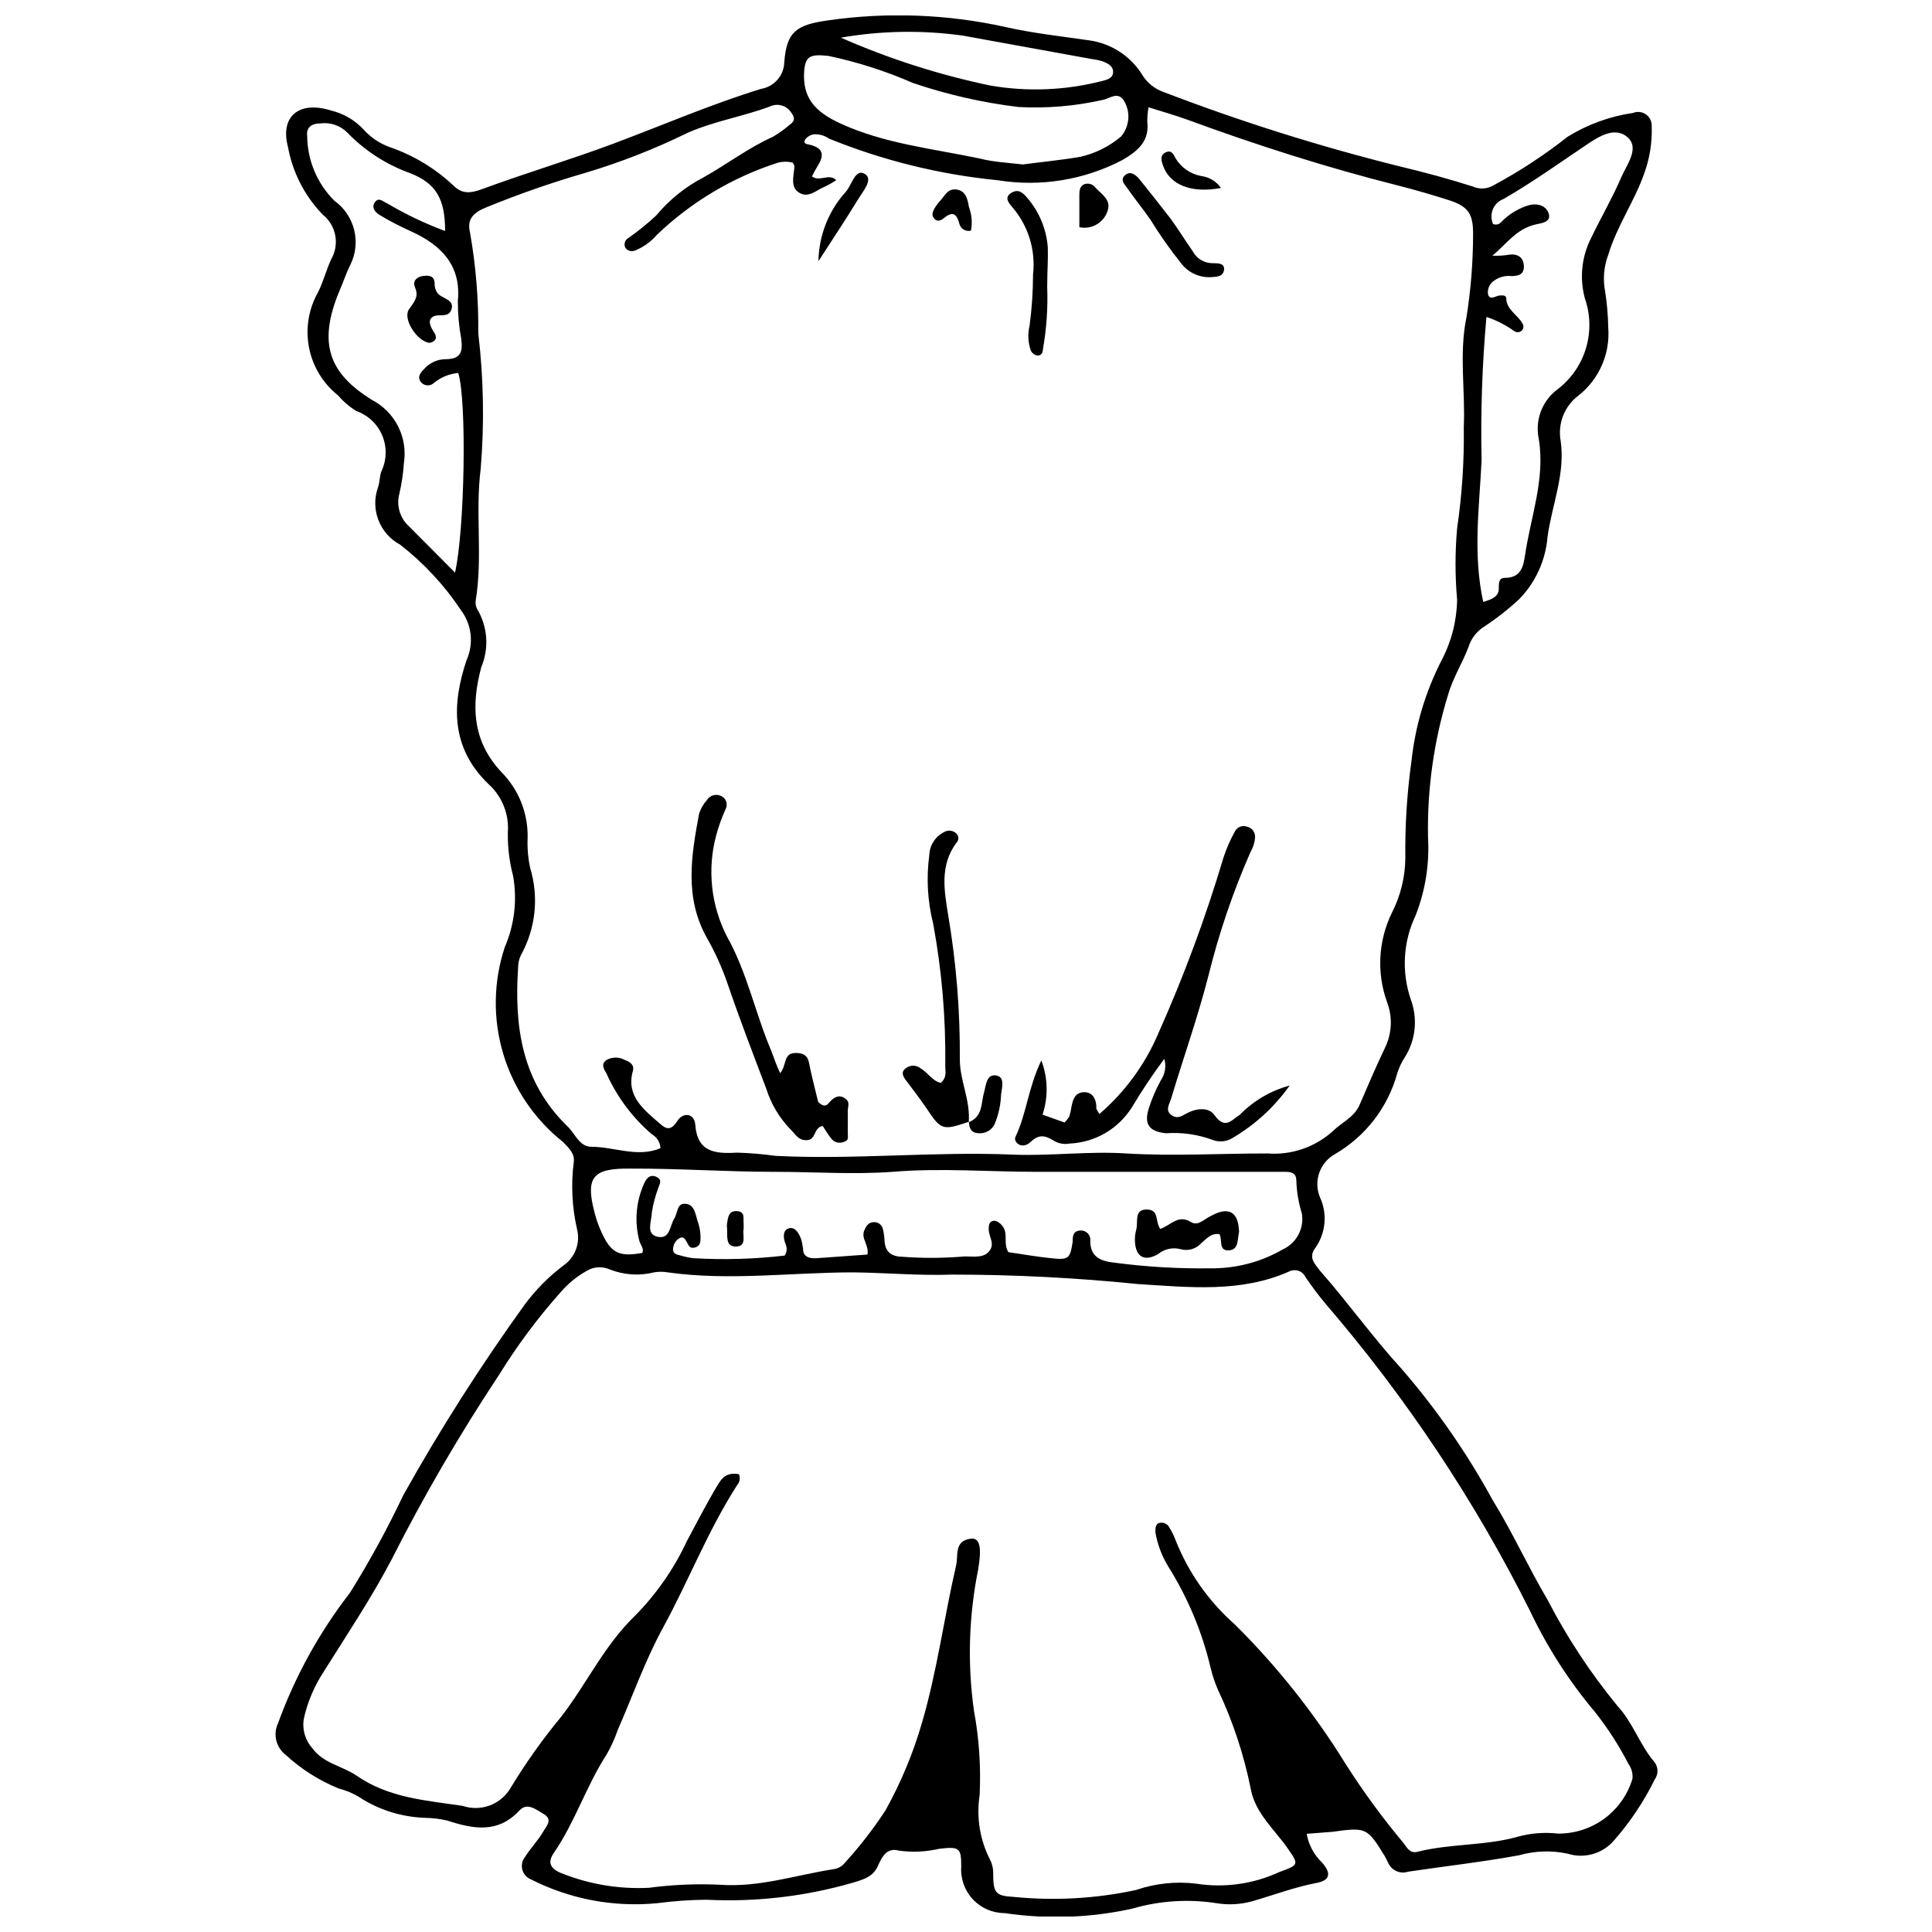 <?xml version="1.0" encoding="UTF-8"?>
<!-- The Best Svg Icon site in the world: iconSvg.co, Visit us! https://iconsvg.co -->
<svg width="800px" height="800px" version="1.1" viewBox="144 144 512 512" xmlns="http://www.w3.org/2000/svg">
 <defs>
  <clipPath id="a">
   <path d="m217 148.09h367v503.81h-367z"/>
  </clipPath>
 </defs>
 <g clip-path="url(#a)">
  <path d="m490.28 629.98c0.512 2.91 1.938 5.574 4.074 7.613 2.465 2.785 2.144 4.664-1.234 5.359-6.004 1.125-11.578 3.269-17.367 4.93h0.004c-3.055 0.832-6.254 0.996-9.379 0.484-7.449-1.16-15.062-0.668-22.297 1.445-11.125 2.453-22.605 2.852-33.875 1.18-3.191-0.008-6.234-1.336-8.41-3.676-2.172-2.336-3.281-5.469-3.059-8.652 0-4.93-0.43-5.359-5.844-4.715h0.004c-3.512 0.824-7.148 0.988-10.723 0.48-3.109-0.859-4.394 1.609-5.359 3.699-1.234 3.109-3.59 3.859-6.859 4.824-12.578 3.633-25.672 5.152-38.75 4.5-4.356 0.039-8.707 0.344-13.023 0.914-11.543 1.129-23.164-1.066-33.5-6.324-1.102-0.445-1.938-1.379-2.25-2.523-0.316-1.148-0.078-2.375 0.645-3.32 1.445-2.305 3.43-4.34 4.824-6.699 0.75-1.395 2.734-3.215 0.27-4.715s-4.555-3.109-6.539-0.965c-5.734 6.164-12.273 4.879-19.188 2.625h-0.004c-1.883-0.426-3.805-0.66-5.734-0.695-5.805-0.184-11.469-1.844-16.453-4.824-1.973-1.359-4.168-2.356-6.484-2.949-5.199-2.113-9.973-5.144-14.098-8.949-2.539-1.977-3.363-5.457-1.984-8.363 4.512-12.422 10.934-24.066 19.027-34.516 5.215-8.348 9.941-16.992 14.152-25.887 9.738-17.434 20.477-34.289 32.156-50.488 2.914-3.941 6.379-7.441 10.289-10.398 3.121-2.156 4.559-6.035 3.594-9.699-1.316-5.785-1.605-11.754-0.859-17.637 0.32-2.305-1.125-3.59-2.785-5.359-7.574-5.981-13.125-14.145-15.895-23.391-2.769-9.242-2.629-19.113 0.402-28.273 2.578-5.957 3.34-12.535 2.199-18.922-1.094-4.16-1.547-8.461-1.34-12.754-0.027-4.422-1.914-8.621-5.199-11.578-10.184-9.809-9.594-21.438-5.789-32.801 1.965-4.375 1.387-9.469-1.5-13.293-4.394-6.598-9.824-12.441-16.078-17.312-5.5-2.934-7.996-9.477-5.844-15.328 0.43-1.285 0.375-2.734 0.805-4.019 1.457-2.984 1.57-6.445 0.312-9.52-1.262-3.07-3.773-5.457-6.906-6.559-1.809-1.117-3.438-2.512-4.824-4.129-3.988-3.168-6.719-7.652-7.699-12.652-0.984-5-0.152-10.184 2.34-14.629 1.445-2.84 2.199-5.949 3.539-8.844v0.004c2.262-3.949 1.305-8.957-2.25-11.793-4.785-4.941-7.992-11.191-9.219-17.953-2.144-8.043 2.894-12.328 11.414-9.648 3.258 0.785 6.219 2.5 8.523 4.93 1.902 2.156 4.316 3.797 7.019 4.769 6.289 2.156 12.043 5.629 16.883 10.184 2.305 2.305 4.555 2.09 7.719 0.91 11.469-4.234 23.207-7.719 34.676-12.004 13.023-4.879 25.781-10.398 39.125-14.523h0.004c3.508-0.57 6.106-3.574 6.164-7.129 0.645-7.934 3.055-9.863 11.738-11.039l-0.004-0.004c15.594-2.227 31.465-1.629 46.844 1.77 7.289 1.66 14.793 2.465 22.188 3.539h0.004c5.965 0.816 11.23 4.309 14.309 9.484 1.285 1.938 3.168 3.406 5.359 4.18 20.445 7.848 41.352 14.434 62.602 19.727 6.539 1.555 13.078 3.324 19.457 5.359 1.727 0.766 3.715 0.668 5.359-0.27 6.938-3.719 13.539-8.043 19.723-12.918 5.293-3.277 11.203-5.43 17.367-6.324 1.141-0.461 2.438-0.305 3.438 0.414 1 0.715 1.562 1.895 1.492 3.125 0.152 4.309-0.539 8.605-2.035 12.648-2.574 7.289-7.184 13.773-9.488 21.438-1.172 3.113-1.449 6.492-0.805 9.758 0.484 3.121 0.75 6.273 0.805 9.43 0.57 6.988-2.41 13.797-7.934 18.117-3.707 2.816-5.508 7.481-4.66 12.059 1.234 8.684-2.305 16.883-3.484 25.297-0.492 6.203-3.129 12.039-7.449 16.508-2.93 2.731-6.086 5.207-9.434 7.398-1.953 1.246-3.394 3.144-4.074 5.359-1.609 4.234-4.125 8.199-5.359 12.488-3.805 12.301-5.613 25.129-5.359 38 0.406 7.016-0.711 14.035-3.269 20.582-3.371 7.043-3.816 15.137-1.234 22.508 1.797 5.004 1.207 10.551-1.605 15.062-0.875 1.328-1.559 2.773-2.039 4.289-2.477 9.035-8.406 16.734-16.508 21.438-4.012 2.234-5.734 7.102-4.019 11.363 2.066 4.41 1.594 9.594-1.23 13.559-1.93 2.574 0 4.234 1.285 6.004 7.504 8.523 14.043 17.742 21.762 26.156h-0.004c9.191 10.641 17.223 22.227 23.961 34.566 5.359 8.684 9.434 17.793 14.578 26.477v0.004c5.176 10 11.395 19.434 18.543 28.137 4.125 4.449 5.894 10.344 9.863 14.953 0.965 1.344 0.965 3.156 0 4.504-2.856 5.805-6.461 11.207-10.719 16.078-3.019 3.594-7.91 5.016-12.383 3.59-4.258-0.902-8.672-0.758-12.863 0.43-9.699 1.77-19.562 2.894-29.371 4.34-2.156 0.734-4.512-0.348-5.359-2.465-0.32-0.59-0.59-1.234-0.965-1.824-4.555-7.394-4.824-7.504-13.773-6.269zm-136.19-442.87c-1.285-0.332-2.629-0.332-3.914 0-12.039 3.867-23.035 10.43-32.156 19.188-1.543 1.793-3.492 3.188-5.684 4.074-0.902 0.402-1.965 0.137-2.57-0.645-0.469-0.828-0.266-1.875 0.48-2.465 2.707-1.859 5.269-3.922 7.664-6.164 3.484-4.184 7.766-7.625 12.598-10.129 6.219-3.484 11.844-7.824 18.332-10.719l-0.004-0.004c1.637-0.961 3.18-2.07 4.609-3.32 1.609-1.18 0.859-2.25 0-3.43-1.262-1.637-3.492-2.172-5.359-1.289-7.184 2.68-14.523 3.809-21.812 6.969-8.832 4.336-18.012 7.922-27.441 10.719-8.766 2.543-17.391 5.551-25.836 9.004-3.269 1.285-5.359 3-4.449 6.644v0.004c1.559 8.844 2.293 17.816 2.199 26.797 1.418 11.898 1.633 23.914 0.645 35.855-1.5 11.738 0.59 23.422-1.34 35.051v0.004c-0.102 0.906 0.125 1.82 0.641 2.57 2.578 4.586 2.894 10.105 0.859 14.953-2.68 9.969-2.519 19.508 5.359 27.871 4.559 4.613 7.055 10.879 6.914 17.367-0.117 2.715 0.117 5.434 0.695 8.09 2.32 7.684 1.43 15.98-2.465 22.996-0.496 1.035-0.75 2.172-0.75 3.32-1.02 15.488 0.859 30.23 13.133 42.129 1.984 1.875 3.109 5.359 6.269 5.359 6.109 0 12.219 2.949 18.332 0.375h-0.004c-0.078-1.547-0.949-2.945-2.305-3.699-5.133-4.414-9.23-9.902-12.004-16.078-0.695-1.18-1.555-2.519 0-3.59 1.512-0.859 3.363-0.859 4.879 0 1.445 0.535 2.574 1.285 2.09 3-1.824 6.594 3 10.238 7.344 13.988 1.445 1.285 2.785 1.824 4.394-0.75 1.609-2.574 4.609-2.09 4.824 0.91 0.535 7.184 5.039 7.773 11.148 7.394l-0.004 0.004c3.391 0.102 6.773 0.387 10.133 0.855 21.062 1.07 42.074-1.234 63.137-0.32 9.914 0.375 19.777-0.965 29.746-0.32 12.488 0.75 25.082 0 37.52 0h-0.004c6.344 0.484 12.605-1.668 17.312-5.949 2.25-2.199 5.359-3.484 6.914-6.594 2.305-5.359 4.609-10.719 6.969-15.648 1.758-3.723 1.934-7.996 0.48-11.848-2.828-7.773-2.363-16.371 1.285-23.797 2.277-4.469 3.488-9.402 3.539-14.418-0.109-8.566 0.43-17.129 1.609-25.617 0.992-9.348 3.699-18.434 7.984-26.797 2.621-4.961 4.035-10.473 4.129-16.082-0.562-6.293-0.562-12.625 0-18.918 1.301-8.871 1.891-17.832 1.766-26.801 0.43-9.699-1.285-19.402 0.695-29.051l0.004 0.004c1.176-7.356 1.766-14.793 1.766-22.242 0-5.359-1.34-7.289-6.644-8.949-4.394-1.395-8.789-2.68-13.238-3.805-18.918-4.769-37.52-10.719-55.742-17.418-3.269-1.18-6.644-2.144-10.398-3.324l0.004-0.004c-0.215 1.277-0.324 2.566-0.324 3.859 0.59 4.984-2.25 7.609-6.594 10.129h0.004c-10.141 5.301-21.723 7.18-33.016 5.359-15.371-1.512-30.445-5.231-44.754-11.039-1.184-0.84-2.625-1.238-4.074-1.125-0.898 0.16-1.707 0.66-2.25 1.395-0.645 1.285 0.75 1.18 1.609 1.445 3.164 0.91 3.484 2.68 1.824 5.359h-0.004c-0.59 0.953-1.125 1.938-1.609 2.949 2.09 1.555 4.555-0.965 6.43 1.02l0.004-0.004c-0.984 0.633-2.004 1.207-3.055 1.715-2.144 0.805-4.125 3.055-6.644 1.66-2.519-1.395-1.609-4.34-1.395-6.699 0.051-0.586-0.109-0.801-0.43-1.336zm-14.258 347.57c0.402 0.977 0.215 2.098-0.48 2.894-7.719 12.004-12.758 25.137-19.508 37.52-4.824 8.789-8.148 18.277-12.168 27.441v-0.004c-0.77 2.254-1.754 4.426-2.949 6.488-5.359 8.254-8.309 17.793-13.934 25.996-1.715 2.465-1.07 4.125 1.875 5.359v-0.004c7.394 2.981 15.352 4.316 23.312 3.914 6.254-0.832 12.566-1.102 18.867-0.805 10.344 0.75 20.047-2.574 30.066-4.125 1.184-0.168 2.258-0.781 3.004-1.715 3.934-4.32 7.516-8.945 10.719-13.828 4.102-7.363 7.356-15.168 9.699-23.262 4.019-13.723 5.844-27.871 9.059-41.75 0.59-2.574-0.59-6.43 3.805-7.019 2.519-0.375 3 2.359 2.035 8.094l0.004-0.004c-2.504 12.352-2.887 25.039-1.125 37.516 1.363 7.367 1.867 14.867 1.5 22.352-0.906 5.867 0.07 11.871 2.785 17.148 0.512 1.016 0.785 2.133 0.805 3.269 0 5.359 0.43 6.269 5.359 6.539 10.855 1.086 21.812 0.473 32.48-1.82 5.16-1.777 10.664-2.348 16.078-1.664 7.414 1.141 15 0.078 21.816-3.055 5.359-1.984 5.359-1.93 2.199-6.484-3.164-4.555-8.523-9.219-9.648-15.488h-0.004c-1.82-9.133-4.754-18.004-8.734-26.422-0.812-1.871-1.457-3.809-1.93-5.789-2.238-9.488-6.023-18.543-11.203-26.801-1.715-2.789-2.879-5.883-3.43-9.109 0-0.91 0-2.035 0.859-2.41v-0.004c1.18-0.402 2.473 0.184 2.945 1.34 0.609 0.965 1.109 1.988 1.5 3.055 3.398 8.633 8.801 16.328 15.758 22.457 11.172 11.082 20.992 23.441 29.266 36.824 4.629 7.293 9.73 14.273 15.273 20.902 1.02 1.234 1.715 3.055 3.859 2.519 8.684-2.199 17.848-1.555 26.477-3.965v-0.004c3.484-0.973 7.125-1.262 10.719-0.855 4.426 0.047 8.75-1.344 12.316-3.961 3.566-2.621 6.184-6.328 7.461-10.566 0.141-1.367-0.223-2.738-1.016-3.859-2.527-4.906-5.523-9.555-8.953-13.879-6.863-8.156-12.645-17.164-17.203-26.801-14.641-29.219-32.82-56.523-54.133-81.305-1.906-2.285-3.695-4.664-5.359-7.129-0.359-0.762-1.008-1.352-1.805-1.633s-1.668-0.234-2.43 0.133c-12.918 5.789-26.797 4.18-40.09 3.375-16.367-1.668-32.805-2.508-49.258-2.516-8.684 0.32-17.418-0.48-26.156-0.59-16.402 0-32.855 2.305-49.254 0-1.203-0.211-2.438-0.211-3.644 0-3.914 0.98-8.043 0.699-11.789-0.805-2.008-0.875-4.316-0.691-6.164 0.48-2.484 1.402-4.715 3.215-6.594 5.359-6.16 6.894-11.703 14.32-16.559 22.191-10.41 15.711-19.895 32.012-28.41 48.824-5.359 10.238-11.953 20.098-18.168 30.016-2.348 3.629-4.055 7.637-5.039 11.844-0.621 2.902 0.176 5.93 2.144 8.148 2.949 4.125 8.094 4.769 11.793 7.344 8.523 5.894 18.383 6.539 28.086 7.984h-0.004c4.719 1.594 9.918-0.27 12.543-4.504 4.059-6.723 8.609-13.133 13.613-19.188 6.754-8.734 11.363-18.867 19.617-26.797 5.644-5.75 10.27-12.418 13.668-19.723 2.465-4.664 4.93-9.324 7.559-13.883 1.285-1.93 2.141-4.5 6.215-3.805zm-25.617-58.637c0.535-1.18-0.48-2.09-0.75-3.109l-0.004 0.004c-1.359-5.043-0.941-10.398 1.18-15.168 0.535-1.234 1.445-2.68 3.215-1.93s0.965 1.875 0.59 3c-0.793 2.113-1.367 4.305-1.715 6.539 0 2.25-1.715 5.68 1.555 6.379 3.269 0.695 3.215-2.84 4.34-4.715s0.695-4.234 3.109-4.019c2.41 0.215 2.574 2.949 3.215 4.824l0.004-0.004c0.441 1.277 0.676 2.617 0.695 3.965 0 1.125 0 2.41-1.445 2.785-1.445 0.375-1.66-0.48-2.144-1.34-0.48-0.859-0.91-1.77-2.09-1.07-0.992 0.633-1.594 1.723-1.609 2.894 0 1.234 1.02 1.395 1.875 1.609 1.156 0.352 2.34 0.605 3.539 0.75 8.062 0.473 16.148 0.238 24.172-0.695 1.02-1.609 0.32-2.68 0-3.75-0.32-1.07-0.535-3 1.125-3.484 1.66-0.48 2.68 1.395 3.215 2.84 0.262 0.875 0.441 1.77 0.539 2.68 0 2.035 1.609 2.519 3.539 2.41l13.508-0.965c0.48-2.519-1.715-4.18-0.859-6.324 0.48-1.125 1.02-2.144 2.359-2.25h-0.004c1.234-0.168 2.383 0.656 2.625 1.875 0.254 1.09 0.395 2.203 0.43 3.324 0.27 2.734 1.824 3.914 4.769 3.965 5.066 0.375 10.156 0.375 15.223 0 2.574-0.375 5.789 0.695 7.609-1.34 1.824-2.035 0-3.914 0-5.894 0-0.965 0-1.93 1.02-2.25 1.02-0.32 2.144 0.645 2.785 1.555 1.34 1.984 0 4.449 1.395 6.699 3.75 0.535 7.559 1.234 11.363 1.609 4.715 0.535 4.984 0 5.68-4.34 0-1.395 0-2.949 2.144-3v-0.008c0.723-0.02 1.418 0.277 1.906 0.812 0.484 0.535 0.707 1.258 0.613 1.977 0 4.234 2.785 5.359 6.379 5.734 8.422 1.117 16.91 1.617 25.402 1.5 6.769 0.094 13.438-1.648 19.297-5.039 3.629-1.684 5.672-5.598 4.984-9.539-0.879-2.812-1.363-5.734-1.449-8.684 0-1.77-1.07-2.305-2.734-2.305h-65.922c-12.809 0-25.672-1.07-38.375 0-10.398 0.75-20.742 0-31.086 0-12.758 0-25.566-0.91-38.375-0.859-9.648-0.105-11.898 2.039-9.648 11.043 0.469 1.992 1.133 3.93 1.984 5.789 2.574 5.629 4.664 6.594 10.828 5.519zm-49.633-180.3c2.574-11.203 3.164-45.559 0.859-52.898v-0.004c-2.359 0.211-4.602 1.125-6.434 2.629-0.914 0.875-2.356 0.875-3.269 0-1.234-1.285-0.535-2.519 0.535-3.539 1.398-1.676 3.449-2.672 5.629-2.734 4.394 0 4.715-2.035 4.34-5.359-0.617-3.32-0.922-6.695-0.91-10.074 0.91-9.324-4.234-14.793-12.594-18.543v-0.004c-2.82-1.258-5.559-2.688-8.199-4.285-1.234-0.75-2.199-2.09-1.125-3.43 1.07-1.34 2.144 0 3.164 0.375h-0.004c4.894 2.906 10.043 5.363 15.383 7.34 0-8.414-2.305-12.594-9.273-15.328-6.285-2.25-11.973-5.918-16.613-10.719-1.859-1.895-4.5-2.805-7.129-2.465-2.41 0-3.805 1.07-3.539 3.324 0.055 6.438 2.633 12.594 7.184 17.148 5.453 3.891 7.231 11.188 4.18 17.152-1.02 2.035-1.715 4.234-2.625 6.324-6.379 14.848-2.414 22.512 8.305 29.262 3.035 1.547 5.496 4.012 7.039 7.047 1.539 3.035 2.078 6.477 1.539 9.84-0.176 2.688-0.57 5.359-1.18 7.984-0.863 3.164 0.133 6.543 2.57 8.734zm273.34-67.746c-1.137 12.633-1.566 25.316-1.285 38-0.59 12.379-2.359 24.762 0.43 37.52 2.519-0.75 4.234-1.5 4.125-3.75 0-1.234 0-2.625 1.609-2.625 4.449 0 4.93-3.324 5.359-6.055 1.5-10.184 5.359-20.098 3.644-30.711v-0.008c-1.051-4.859 0.758-9.891 4.66-12.969 3.688-2.711 6.41-6.531 7.769-10.898 1.359-4.371 1.285-9.059-0.211-13.383-1.477-5.379-0.883-11.117 1.66-16.078 2.574-5.359 5.68-10.719 7.984-16.078 1.445-3.375 5.039-7.824 1.5-10.719-3.539-2.894-8.039 0.32-11.309 2.519-7.074 4.769-13.988 9.699-21.438 13.988l0.004-0.004c-1.273 0.488-2.289 1.477-2.805 2.734-0.52 1.258-0.492 2.676 0.07 3.914 1.5 0.43 2.035-0.43 2.68-1.07v-0.004c1.906-1.793 4.199-3.133 6.699-3.91 2.25-0.645 4.664 0 5.359 2.199 0.695 2.199-1.77 2.519-3.324 2.84-5.359 1.18-7.934 5.359-11.629 8.309v-0.004c1.504 0.082 3.016-0.008 4.5-0.266 2.305-0.27 3.75 0.75 3.859 2.949 0.105 2.199-1.18 2.68-3.215 2.734v-0.004c-1.695-0.199-3.402 0.262-4.769 1.285-1.152 0.809-1.734 2.207-1.5 3.594 0.535 1.66 1.984 0.375 3 0.27 1.02-0.105 1.77 0 1.824 0.695 0 3.055 3.109 4.449 4.34 6.809v-0.004c0.379 0.617 0.238 1.418-0.32 1.875-0.582 0.457-1.402 0.457-1.984 0-2.231-1.59-4.688-2.836-7.289-3.695zm-122.84-40.414c4.715-0.645 10.023-1.125 15.273-2.035 3.949-0.906 7.625-2.746 10.723-5.359 2.246-2.629 2.59-6.391 0.855-9.379-1.66-2.785-3.859-0.645-5.734-0.32v-0.004c-7.293 1.645-14.777 2.277-22.242 1.879-9.539-1.148-18.934-3.285-28.031-6.379-7.223-3.156-14.746-5.562-22.457-7.184-4.769-0.48-6.109 0-6.379 4.394-0.32 6.484 2.519 10.289 9.699 13.559 11.684 5.359 24.492 6.644 36.93 9.273 3.539 0.914 7.184 1.074 11.363 1.555zm-48.238-33.605c12.742 5.606 26.035 9.863 39.664 12.703 9.781 1.68 19.809 1.277 29.422-1.18 1.34-0.32 3.055-0.75 3.055-2.41 0-1.66-1.445-2.305-2.785-2.84-0.91-0.281-1.844-0.477-2.785-0.59l-34.25-6.219c-10.734-1.504-21.641-1.324-32.32 0.535z"/>
 </g>
 <path d="m452.55 424.6c-3.09 4.16-5.973 8.473-8.629 12.918-3.598 5.676-9.742 9.238-16.453 9.539-1.441 0.273-2.93 0.008-4.184-0.75-2.199-1.34-3.859-1.875-6.164 0.32-2.305 2.199-4.769 0-3.965-1.445 2.894-6.109 3.324-12.918 6.809-20.152 1.754 4.609 1.867 9.684 0.32 14.363l5.844 2.09h-0.004c0.461-0.477 0.875-0.996 1.234-1.551 0.273-0.859 0.469-1.738 0.59-2.629 0.375-1.875 0.91-3.805 3.324-3.859 2.41-0.055 3.324 2.035 3.269 4.234 0 0.375 0.375 0.75 0.805 1.555h-0.004c6.797-5.848 12.156-13.184 15.652-21.438 6.766-15.133 12.527-30.691 17.258-46.574 0.777-2.379 1.781-4.68 3-6.863 0.551-1.109 1.809-1.672 3.004-1.34 1.434 0.223 2.457 1.504 2.356 2.949-0.113 1.363-0.535 2.684-1.23 3.859-4.648 10.594-8.379 21.566-11.148 32.801-2.734 10.719-6.539 21.438-9.863 32.48-0.43 1.445-1.66 3.109 0 4.34 1.66 1.234 2.734 0.32 4.074-0.375 2.574-1.395 5.844-1.715 7.344 0.375 2.894 4.074 4.555 1.34 6.754 0 3.641-3.723 8.211-6.406 13.238-7.769-4.062 5.731-9.309 10.52-15.383 14.039-1.488 0.844-3.266 1-4.879 0.43-4-1.504-8.277-2.125-12.539-1.82-4.449-0.48-5.844-2.359-4.555-6.539h-0.004c0.828-2.602 1.906-5.113 3.219-7.504 1.133-1.664 1.469-3.746 0.91-5.684z"/>
 <path d="m350.77 428.41c1.824-2.305 0.75-5.359 4.125-5.359s3.375 1.984 3.805 4.074c0.695 3.269 1.555 6.484 2.144 8.949 1.395 1.285 2.09 0.965 2.574 0.48 0.48-0.48 2.09-2.785 4.125-1.715 2.035 1.07 1.07 2.359 1.125 3.699 0.055 1.34 0 3.59 0 5.359s0.375 2.305-1.234 2.785h0.004c-1.152 0.406-2.434 0.016-3.16-0.965-0.859-1.07-1.555-2.25-2.25-3.324-2.519 0.48-1.66 3.539-4.074 3.75-2.41 0.215-3.215-1.66-4.504-2.894v0.004c-2.93-3.027-5.113-6.699-6.379-10.719-3.539-9.324-7.129-18.652-10.344-28.086-1.418-4.102-3.215-8.066-5.359-11.844-6.055-10.719-4.18-21.867-2.09-33.016 0.438-1.301 1.129-2.504 2.035-3.535 0.785-1.273 2.398-1.758 3.754-1.129 0.645 0.281 1.145 0.812 1.375 1.473 0.234 0.664 0.184 1.391-0.145 2.012-1.027 2.269-1.871 4.617-2.516 7.023-2.391 8.98-1.359 18.531 2.894 26.797 5.359 9.539 7.504 20.422 11.793 30.441 0.801 2.039 1.176 3.484 2.301 5.738z"/>
 <path d="m400.78 441.27c-7.074 2.41-7.394 2.25-11.418-3.805-1.66-2.465-3.539-4.824-5.359-7.289-0.645-0.91-1.34-2.035 0-3.055v-0.004c1.156-0.93 2.809-0.93 3.965 0 1.93 1.125 3.109 3.375 5.359 3.859 1.77-1.555 1.125-3.215 1.18-4.715 0.152-12.582-0.926-25.148-3.215-37.52-1.488-5.918-1.836-12.066-1.02-18.113 0.082-2.602 1.586-4.949 3.914-6.113 1.047-0.637 2.394-0.48 3.269 0.379 0.332 0.32 0.523 0.766 0.523 1.23s-0.191 0.91-0.523 1.234c-4.449 5.949-3.215 12.703-2.199 19.027 2.16 12.676 3.199 25.516 3.109 38.375 0 5.68 2.84 10.719 2.359 16.723z"/>
 <path d="m421.52 220.07c0.207 5.508-0.172 11.023-1.129 16.453 0 0.965-0.48 1.875-1.715 1.66v0.004c-0.66-0.195-1.207-0.664-1.5-1.289-0.75-2.137-0.859-4.445-0.32-6.644 0.598-4.477 0.898-8.988 0.91-13.508 0.727-6.383-1.211-12.781-5.359-17.688-1.07-1.234-2.41-2.734-0.375-3.965 2.035-1.234 3.269 0.27 4.289 1.445v0.004c3.133 3.676 5.012 8.258 5.359 13.074 0.105 3.109-0.16 6.273-0.16 10.453z"/>
 <path d="m464.88 217.45c-2.984 0.148-5.859-1.148-7.719-3.484-3.016-3.75-5.793-7.691-8.309-11.793-1.93-2.785-4.074-5.359-6.109-8.309-0.805-1.07-1.984-2.305-0.535-3.484 1.445-1.18 2.734 0 3.59 0.91 2.894 3.59 5.734 7.184 8.469 10.719 2.035 2.785 3.805 5.734 5.789 8.523v0.004c1.031 2 3.109 3.242 5.359 3.215 1.445 0 3.269 0 2.949 1.875-0.324 1.875-2.309 1.715-3.484 1.824z"/>
 <path d="m360.9 213.21c0.102-6.856 2.715-13.438 7.344-18.492 1.5-1.77 2.41-6.055 4.879-4.664 2.465 1.395-0.43 4.609-1.715 6.754-3.379 5.519-6.969 10.934-10.508 16.402z"/>
 <path d="m400.67 441.43c3.859-1.5 3.269-5.09 4.125-7.984 0.535-1.875 0.59-4.769 3.109-4.449 2.519 0.32 1.609 3.215 1.395 5.039v-0.004c-0.094 2.707-0.676 5.379-1.715 7.879-0.734 1.512-2.285 2.457-3.965 2.414-2.25 0-2.785-1.285-2.84-3.055z"/>
 <path d="m430.04 204.21v-8.363c0-1.07 0-2.305 1.125-2.949v0.004c1.098-0.516 2.402-0.176 3.109 0.801 1.715 1.824 4.34 3.324 3.215 6.269v0.004c-1.043 3.102-4.25 4.922-7.449 4.234z"/>
 <path d="m401.31 205.12c-1.332 0.34-2.691-0.445-3.055-1.77-0.695-2.625-1.715-3.59-4.234-1.445-0.75 0.59-1.715 0.91-2.465 0s-0.375-1.715 0-2.519c0.449-0.793 0.988-1.527 1.605-2.199 1.234-1.234 1.93-3.324 4.394-2.949s2.894 2.68 3.215 4.609l0.004 0.004c0.758 1.996 0.945 4.168 0.535 6.269z"/>
 <path d="m467.56 193.81c-7.773 1.5-13.559-0.805-15.328-5.894-0.48-1.285-0.91-2.785 0.695-3.539 1.609-0.75 2.09 0.645 2.625 1.609 1.488 2.441 3.941 4.137 6.754 4.66 2.125 0.254 4.035 1.406 5.254 3.164z"/>
 <path d="m451.48 469.68c2.894-1.02 4.715-3.914 8.148-1.824 1.875 1.18 3.484-0.805 5.359-1.66 4.504-2.465 7.074-1.125 7.344 3.75 0.051 0.23 0.051 0.469 0 0.699-0.43 1.824 0 4.609-2.734 4.715s-1.609-2.785-2.41-4.289c-2.25-0.375-3.43 1.234-4.824 2.359-1.375 1.562-3.523 2.188-5.523 1.609-2.055-0.539-4.246-0.062-5.894 1.285-3.59 2.09-5.894 0.805-6.164-3.109-0.082-1.117 0.027-2.242 0.324-3.32 0.59-1.93-0.695-5.359 2.734-5.359 3.43-0.004 2.195 3.055 3.641 5.144z"/>
 <path d="m341.07 469.68c-0.375 1.555 0.965 4.609-1.984 4.664-2.949 0.055-2.25-2.84-2.41-4.824v-0.004c-0.059-0.441-0.059-0.895 0-1.34 0.27-1.5 0.375-3.375 2.625-3.215 2.25 0.16 1.609 1.875 1.77 3.164z"/>
 <path d="m257.78 234.87c-3.324-0.48-7.184-6.43-5.359-8.949s2.519-3.484 1.5-5.949c-0.59-1.5 0.535-2.625 2.199-2.84 1.66-0.215 3 0 3.055 1.93l-0.004-0.004c-0.035 0.895 0.211 1.773 0.699 2.519 1.125 1.609 4.555 1.66 3.805 4.289-0.75 2.625-3.484 1.125-4.984 2.09s-0.535 2.785 0.32 4.074c0.859 1.285 0.699 2.465-1.23 2.84z"/>
</svg>